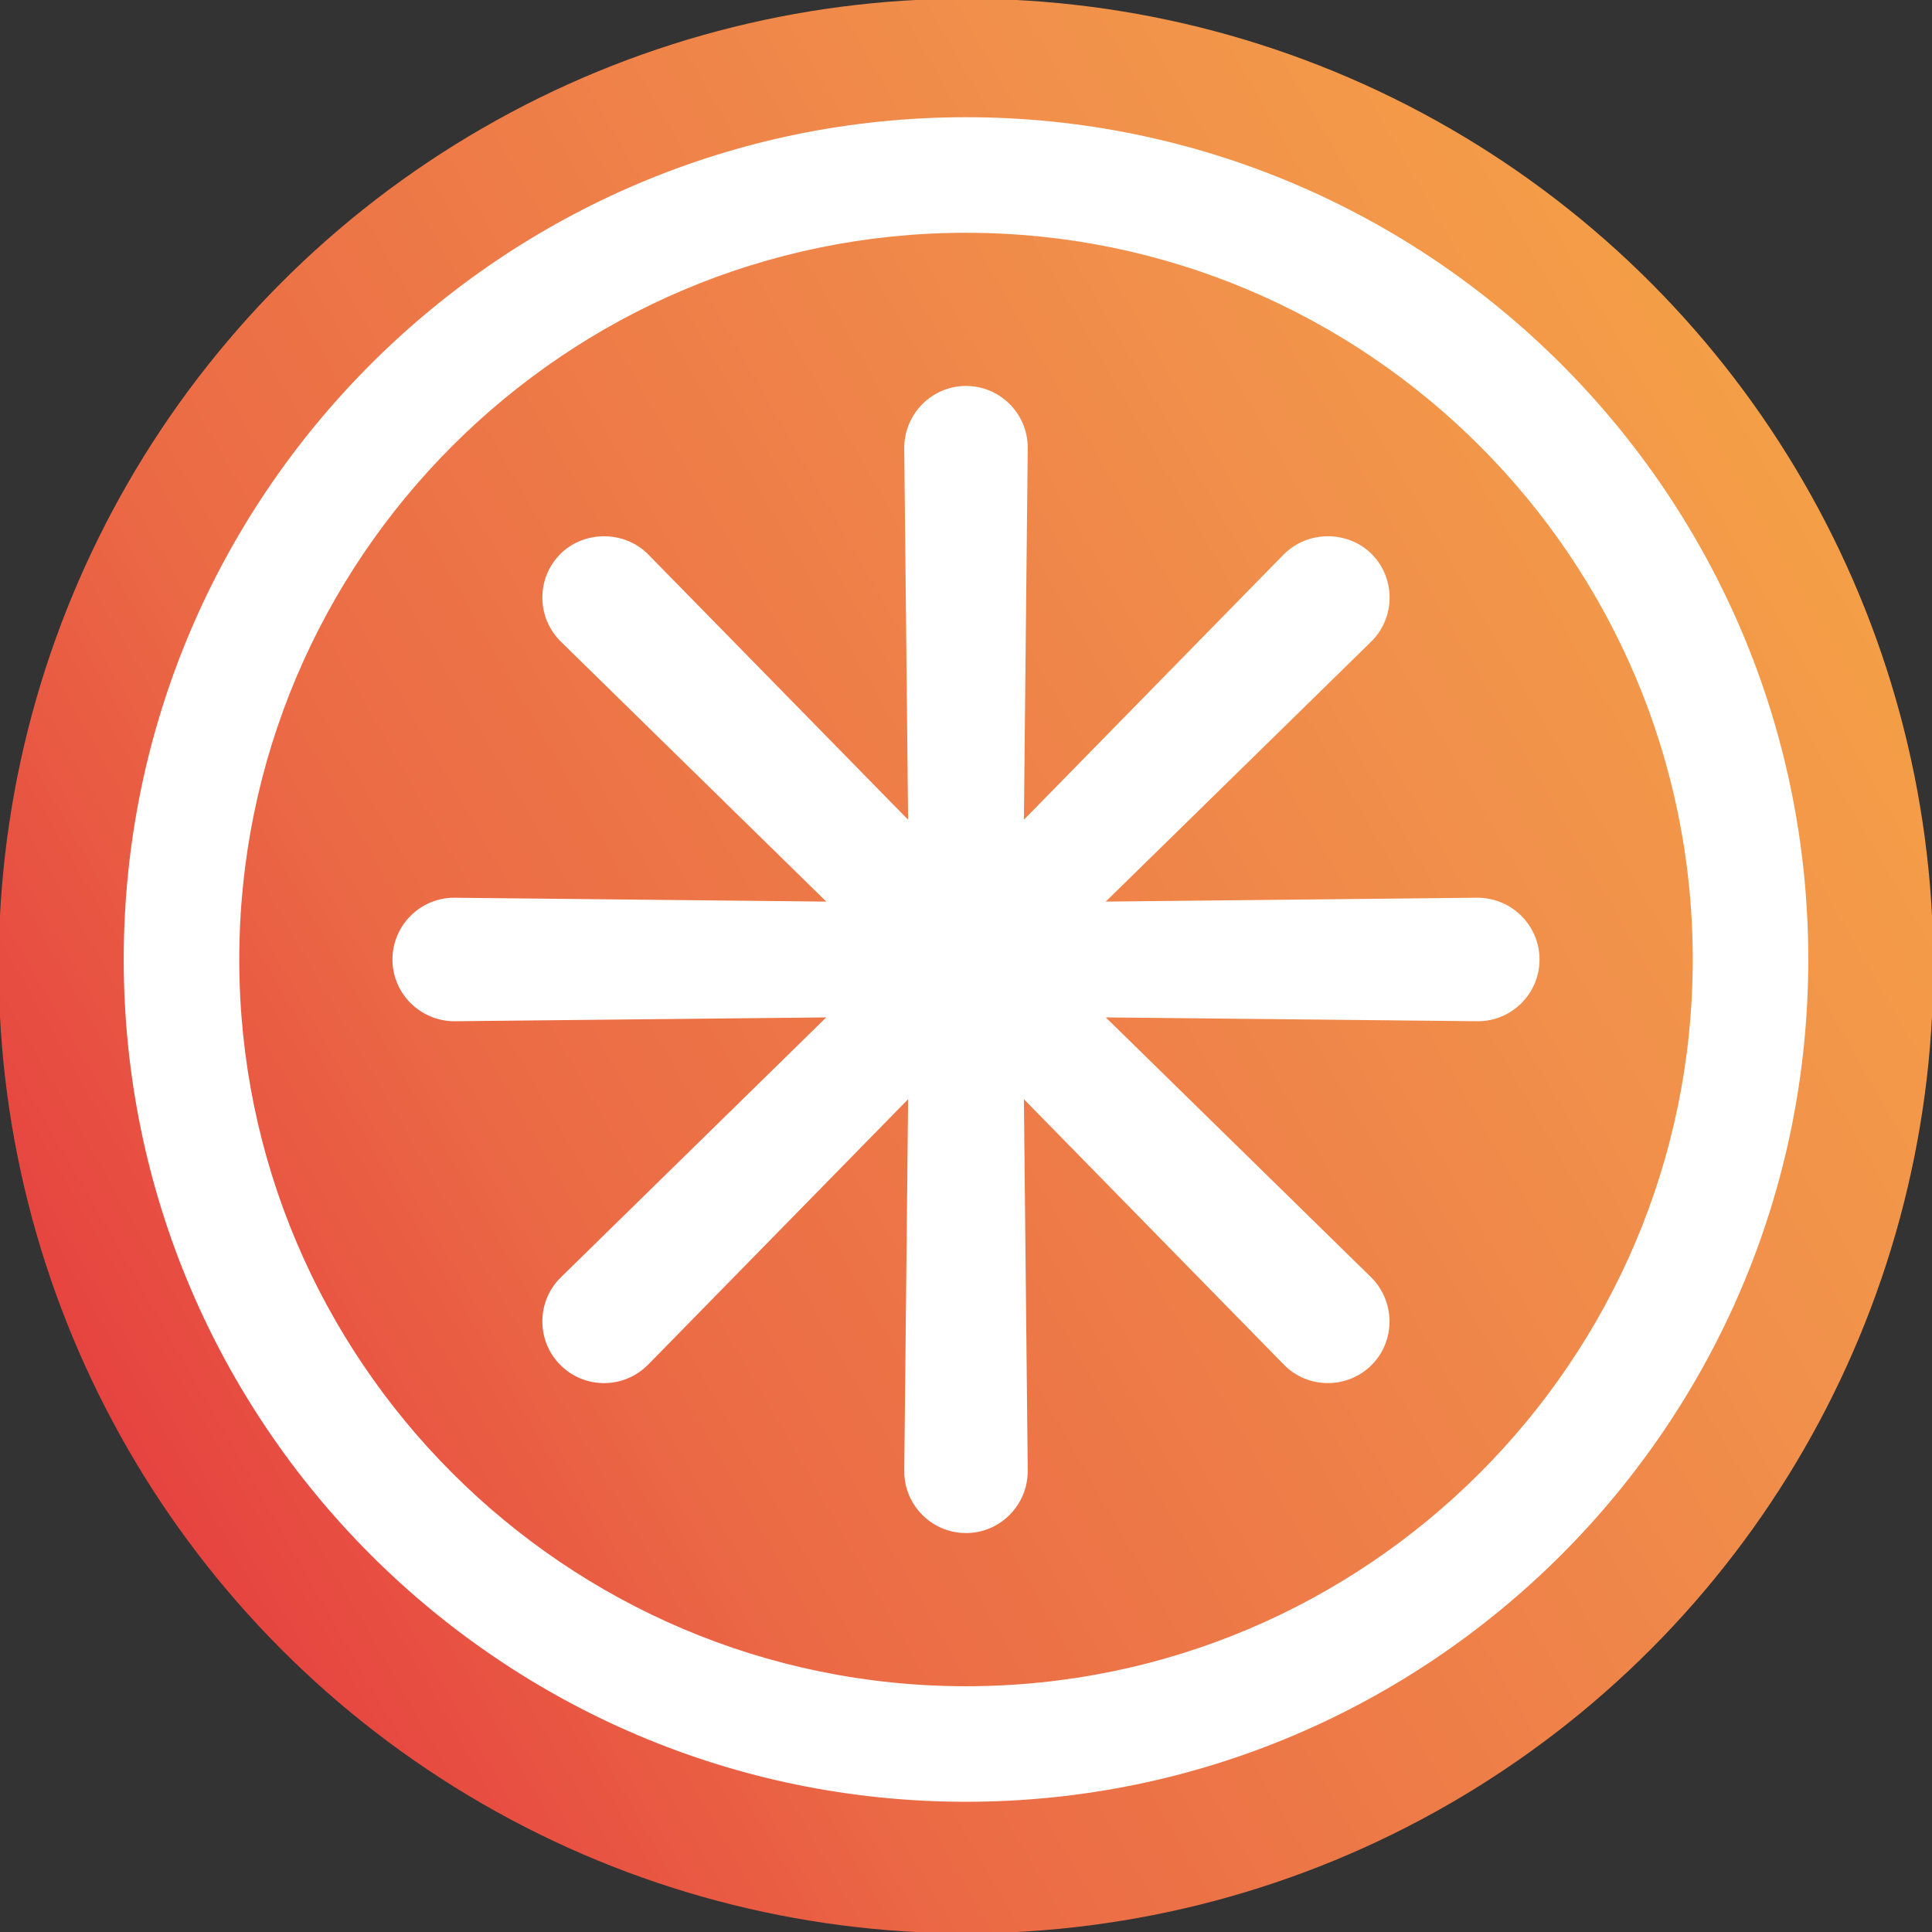 <svg enable-background="new 0 0 241 241.001" height="241.001" viewBox="0 0 241 241.001" width="241" xmlns="http://www.w3.org/2000/svg" xmlns:xlink="http://www.w3.org/1999/xlink"><rect x="0" y="0" width="241" height="241.001" fill="#333333" stroke="none"/><linearGradient id="a" gradientUnits="userSpaceOnUse" x1="498.119" x2="15.455" y1="-96.63" y2="180.902"><stop offset="0" stop-color="#fff357"/><stop offset=".035" stop-color="#ffe850"/><stop offset=".114" stop-color="#fed544"/><stop offset=".195" stop-color="#fdca3d"/><stop offset=".281" stop-color="#fdc63b"/><stop offset=".668" stop-color="#f1904b"/><stop offset=".888" stop-color="#eb6a45"/><stop offset="1" stop-color="#e64340"/></linearGradient><circle cx="120.5" cy="120.501" fill="url(#a)" r="120.666"/><g fill="#fff"><path d="m120.502 14.622c-57.935 0-105.068 47.134-105.068 105.068s47.134 105.066 105.068 105.066 105.066-47.133 105.066-105.066c0-57.934-47.132-105.068-105.066-105.068zm0 195.721c-49.987 0-90.655-40.666-90.655-90.652s40.668-90.653 90.655-90.653c49.986 0 90.653 40.667 90.653 90.653s-40.667 90.652-90.653 90.652z"/><path d="m184.287 111.983-46.355.483 33.165-32.479c2.992-3.005 2.99-7.889-.006-10.888-1.402-1.402-3.387-2.207-5.442-2.207-2.064 0-4.06.811-5.491 2.243l-32.436 33.118.479-46.406c0-4.249-3.455-7.705-7.701-7.705-4.248 0-7.704 3.468-7.704 7.757l.483 46.354-32.478-33.155c-1.4-1.4-3.386-2.204-5.446-2.204s-4.045.802-5.447 2.203c-1.454 1.457-2.255 3.392-2.255 5.451.003 2.058.812 3.998 2.295 5.479l33.125 32.439-46.415-.483c-4.247 0-7.703 3.457-7.703 7.707 0 4.246 3.469 7.701 7.758 7.701l46.354-.481-33.152 32.471c-1.459 1.455-2.262 3.39-2.262 5.446 0 2.064.802 4.002 2.259 5.455 1.452 1.449 3.384 2.248 5.438 2.248 2.061 0 4.004-.808 5.491-2.294l32.439-33.12-.483 46.416c0 4.247 3.456 7.703 7.704 7.703 4.246 0 7.701-3.469 7.701-7.757l-.48-46.362 32.314 32.994.165.171c1.453 1.449 3.386 2.247 5.441 2.247 2.059 0 3.993-.799 5.46-2.259 2.986-3.008 2.971-7.9-.054-10.924l-33.113-32.435 46.396.48h.012c4.245 0 7.699-3.455 7.699-7.701-.001-4.249-3.468-7.706-7.755-7.706z"/></g></svg>